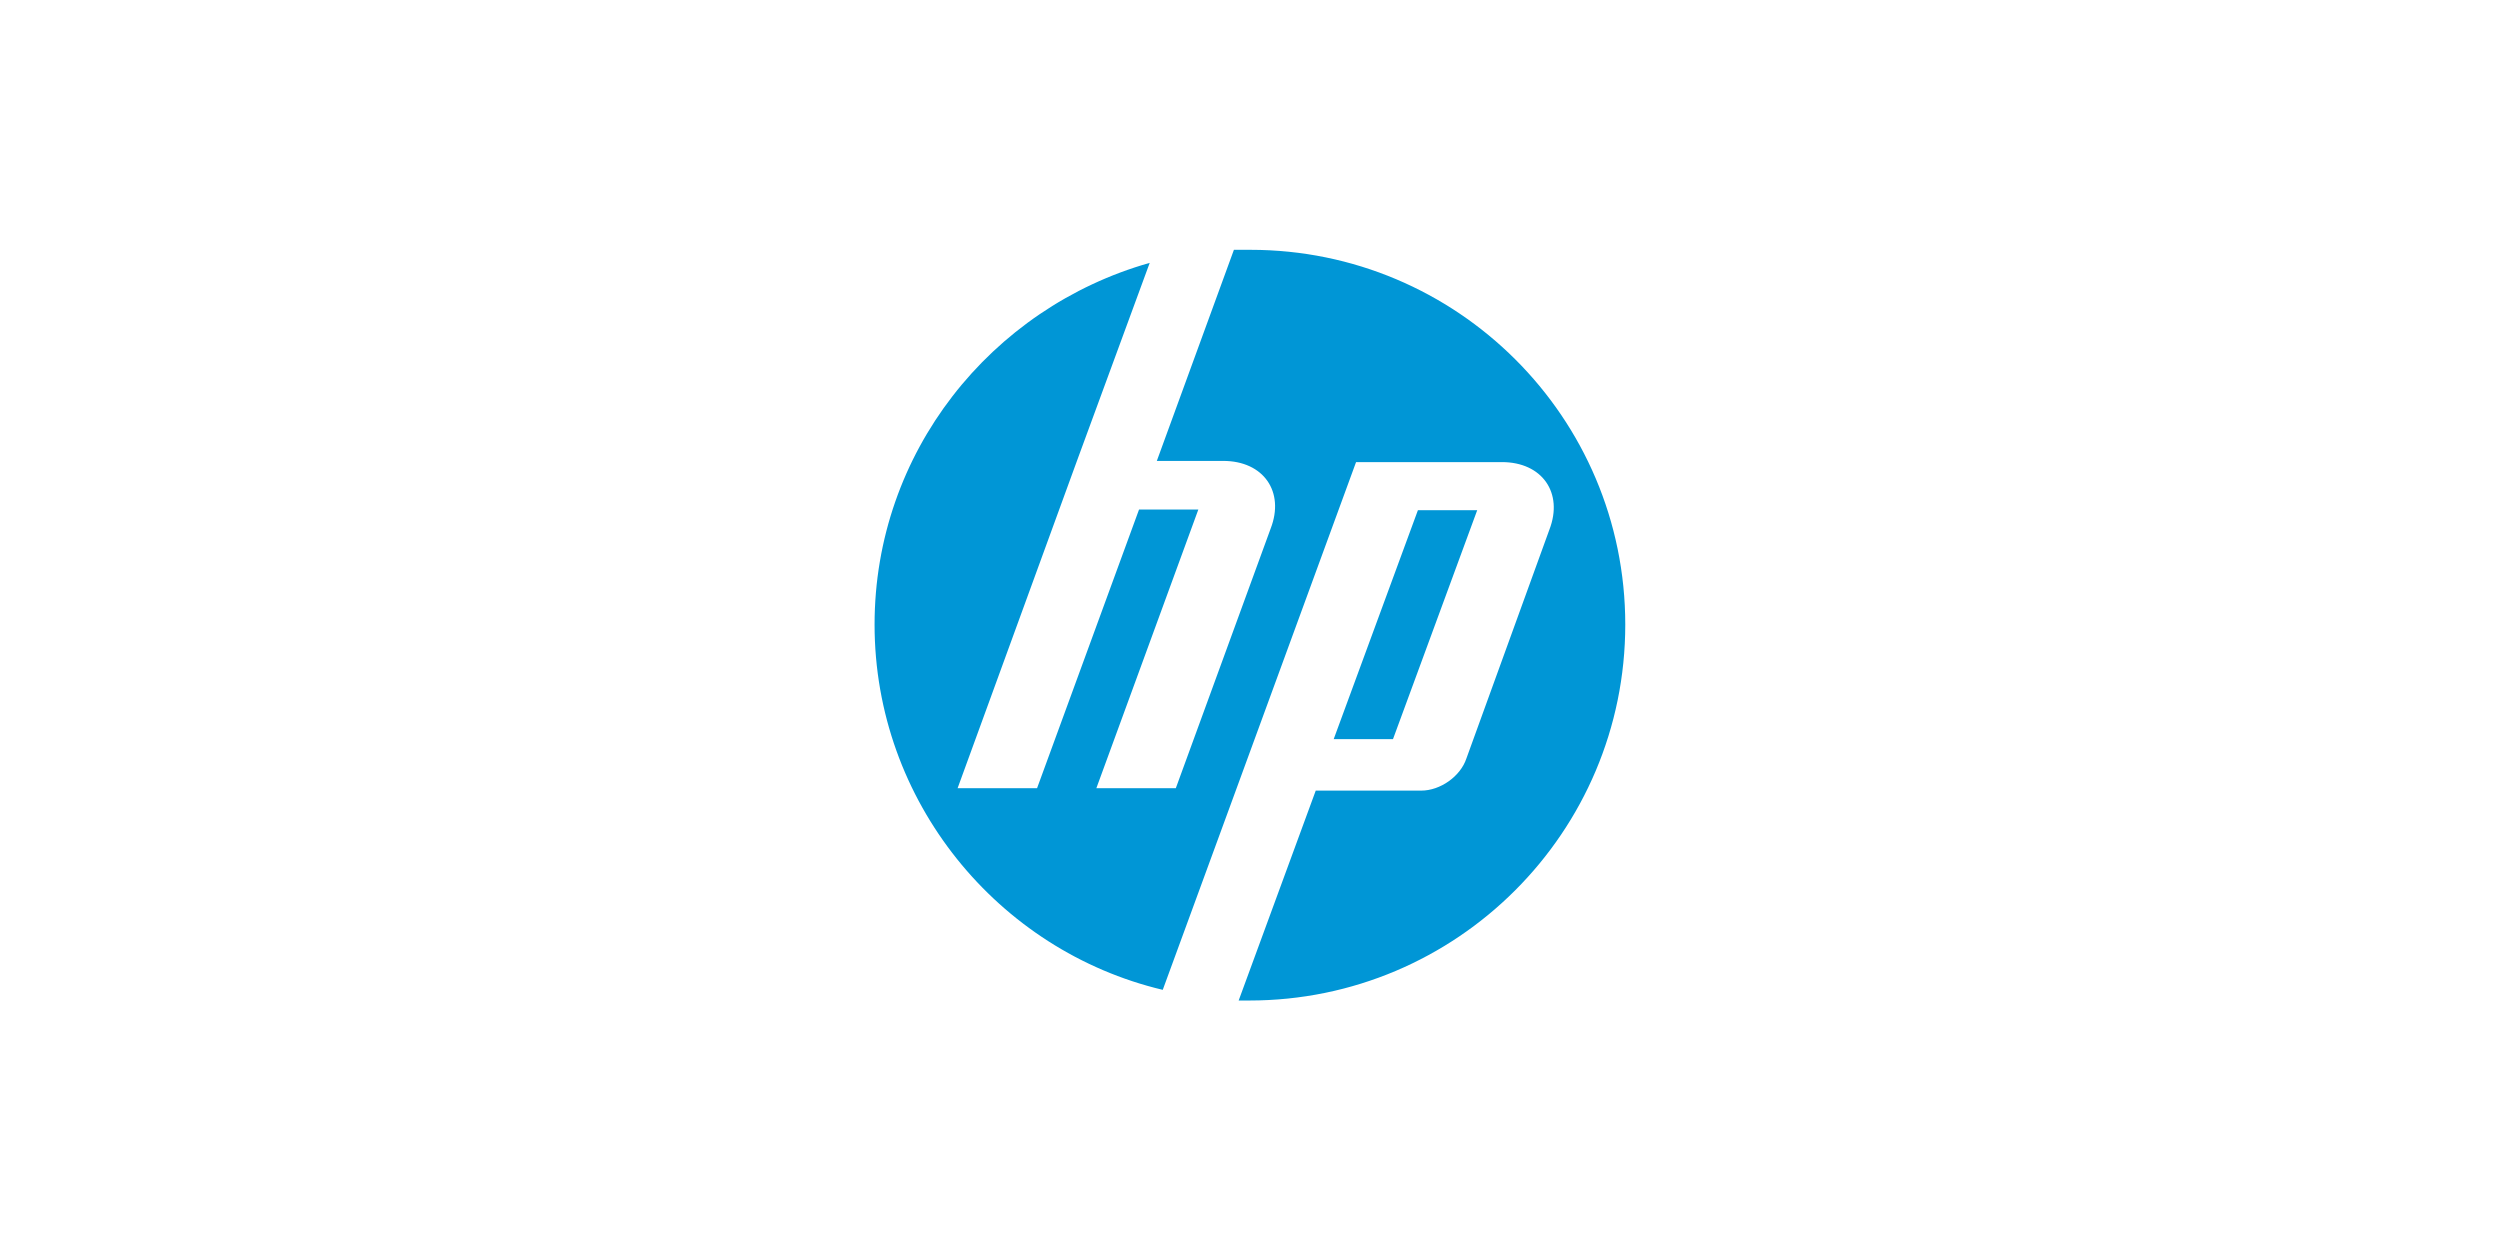 <?xml version="1.0" encoding="UTF-8"?> <svg xmlns:cc="http://creativecommons.org/ns#" xmlns:dc="http://purl.org/dc/elements/1.1/" xmlns:sodipodi="http://sodipodi.sourceforge.net/DTD/sodipodi-0.dtd" xmlns:rdf="http://www.w3.org/1999/02/22-rdf-syntax-ns#" xmlns:svg="http://www.w3.org/2000/svg" xmlns:inkscape="http://www.inkscape.org/namespaces/inkscape" xmlns="http://www.w3.org/2000/svg" xmlns:xlink="http://www.w3.org/1999/xlink" version="1.1" id="svg3009" x="0px" y="0px" viewBox="0 0 400 200" style="enable-background:new 0 0 400 200;" xml:space="preserve"> <style type="text/css"> .st0{fill:#0096D6;} </style> <g id="g3017" transform="matrix(1.25,0,0,-1.25,-67.823,702.431)"> <g id="g3061" transform="matrix(1.518,0,0,1.518,-28.149,-249.71)"> <g id="g3021" transform="translate(106.932,508.322)"> <path id="path3023" class="st0" d="M84.4-26.3c0,17.5-14.2,31.6-31.6,31.6c-0.5,0-0.9,0-1.4,0 l-6.5-17.8h5.6c3.4,0,5.2-2.6,4-5.7l-8-21.9l-6.7,0l8.6,23.5h-5l-8.6-23.5h-6.7l10.1,27.7h0l6.1,16.6 C30.9,0.4,21.1-11.8,21.1-26.3c0-14.9,10.4-27.5,24.3-30.8L51.3-41h0l10.4,28.4H74c3.4,0,5.2-2.6,4-5.7l-7-19.3 c-0.5-1.5-2.2-2.7-3.8-2.7h-8.9L51.8-58c0.3,0,0.6,0,0.9,0C70.2-58,84.4-43.8,84.4-26.3"></path> </g> <g id="g3025" transform="translate(96.547,516.365)"> <path id="path3027" class="st0" d="M82.3-24.7h-5l-7.1-19.3h5L82.3-24.7"></path> </g> </g> </g> </svg> 